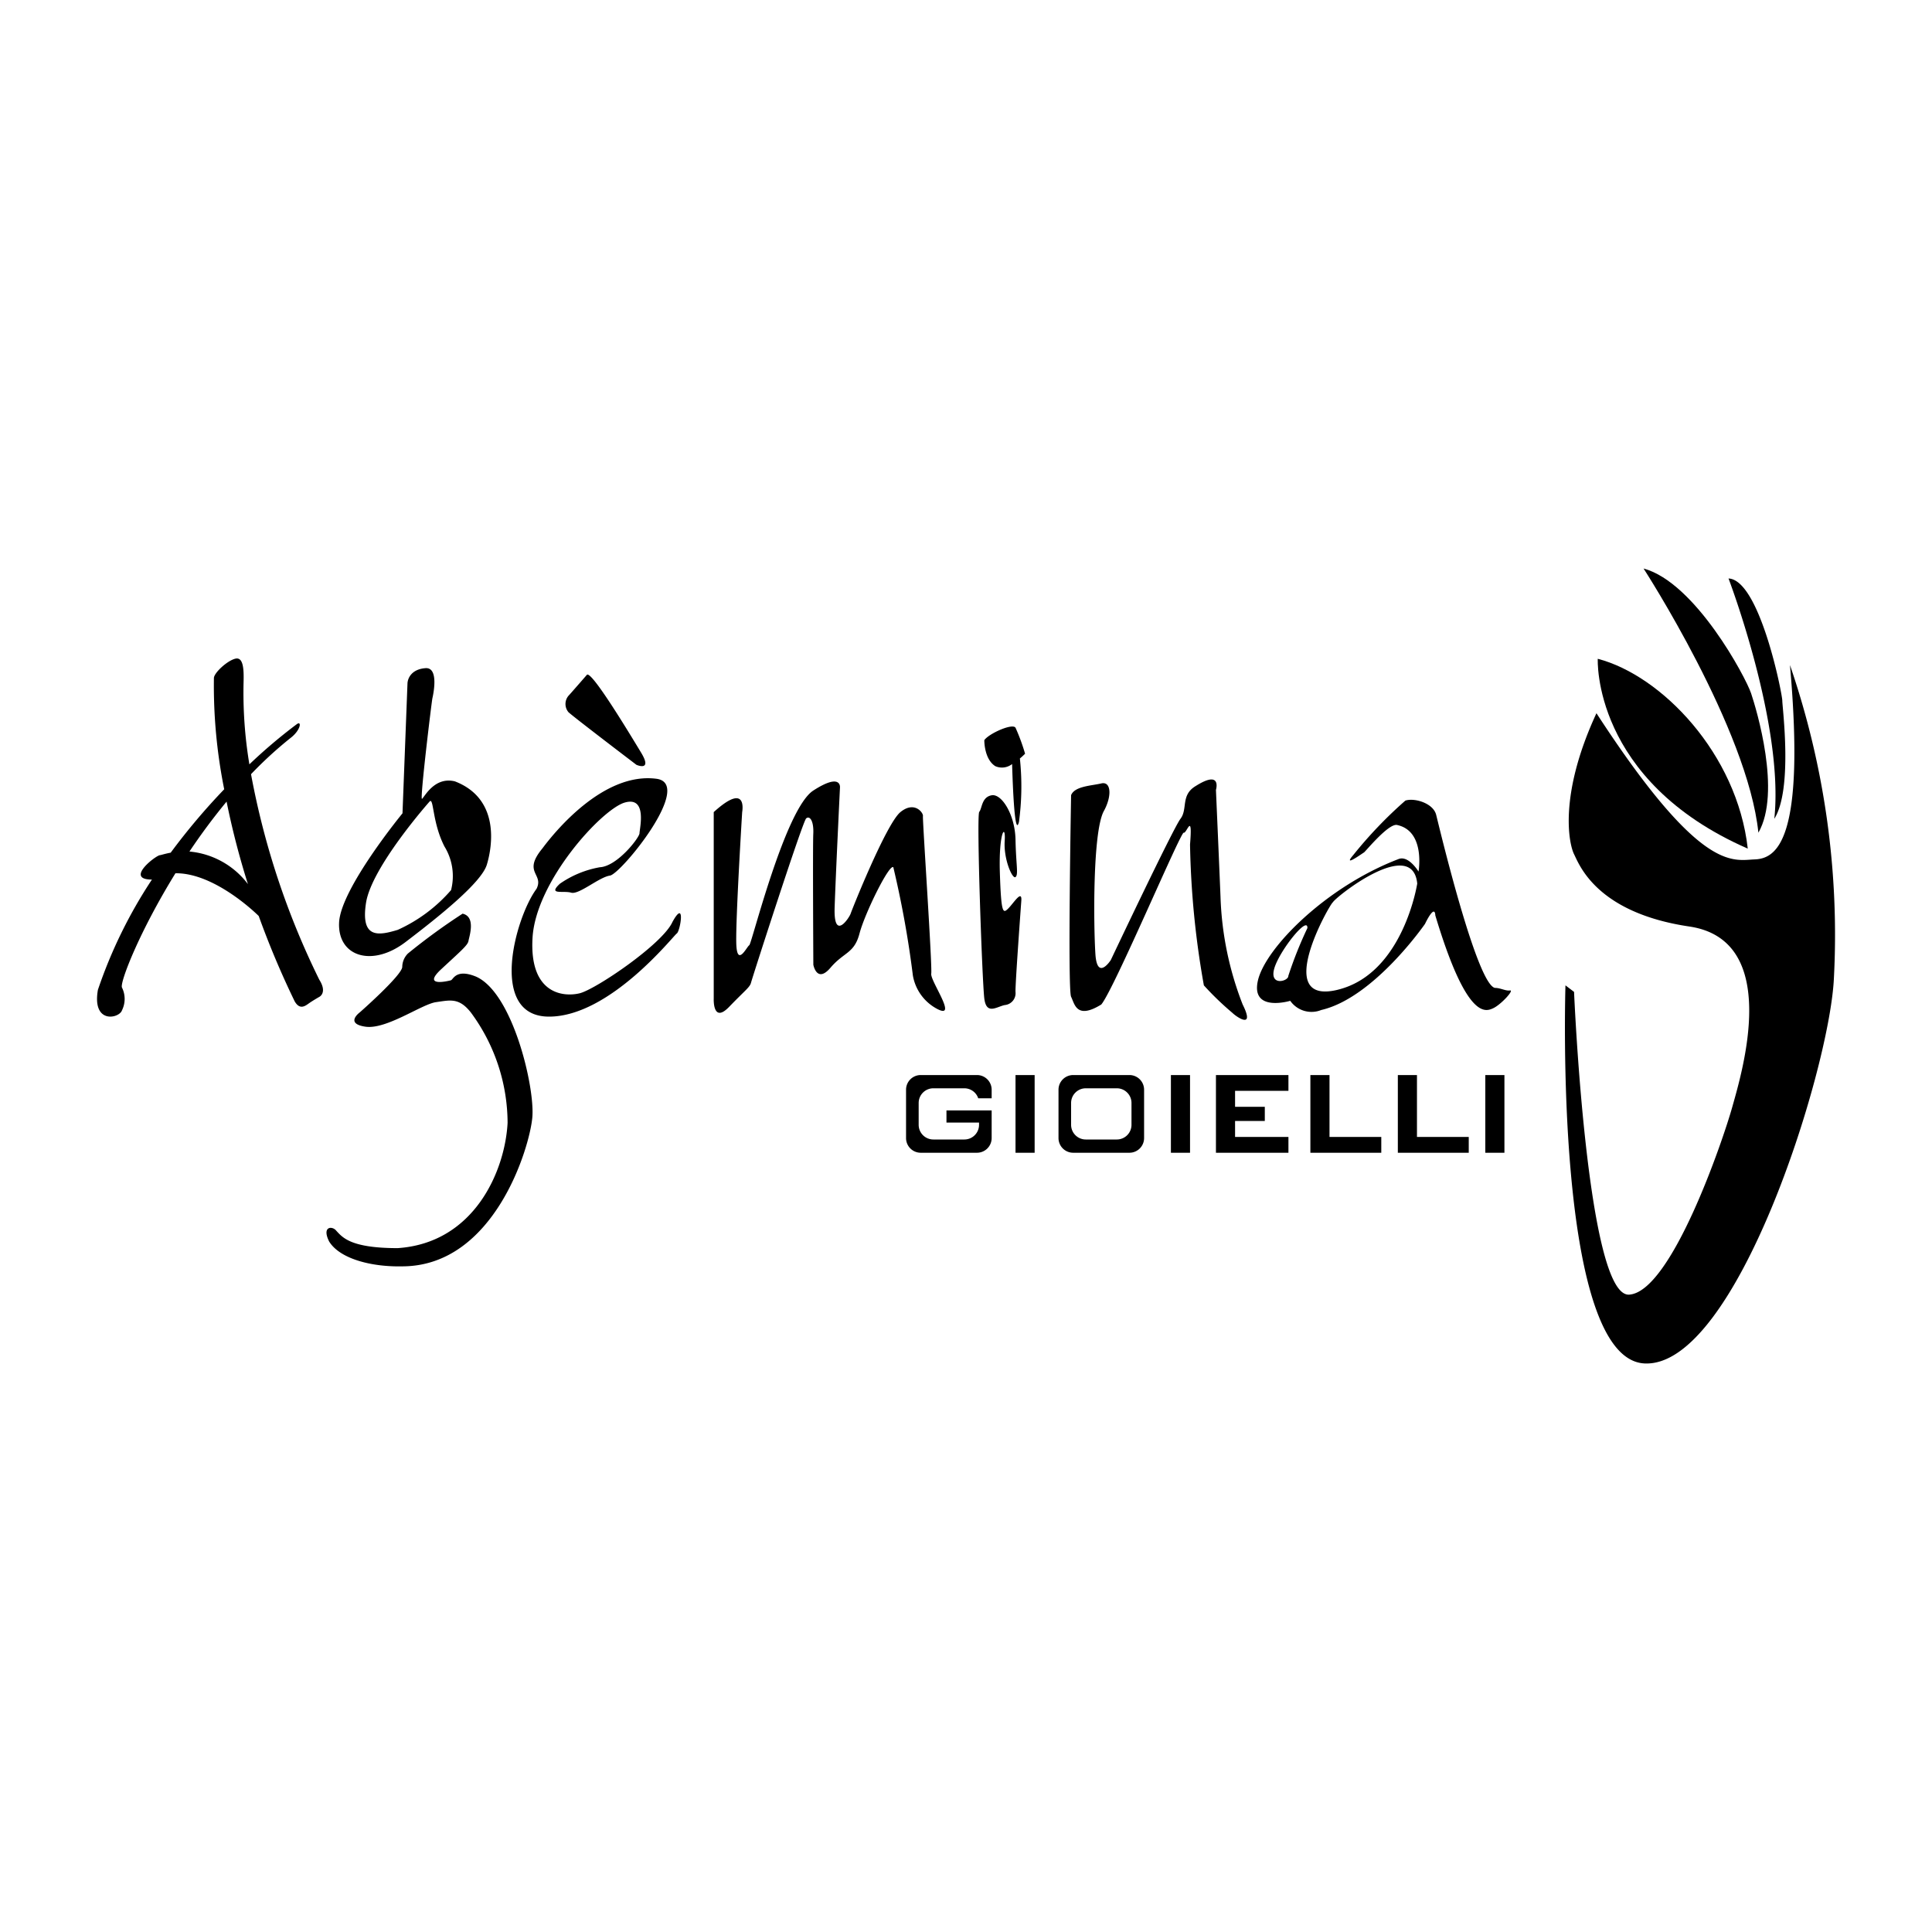 <svg xmlns="http://www.w3.org/2000/svg" viewBox="0 0 100 100"><path d="M58.46 55.644h-2.915a.76.76 0 0 0-.757.757v2.507a.76.76 0 0 0 .757.758h2.916a.76.76 0 0 0 .757-.758v-2.507a.76.76 0 0 0-.757-.757zm.106 2.578a.76.76 0 0 1-.758.758h-1.61a.76.76 0 0 1-.758-.758v-1.135a.76.76 0 0 1 .758-.757h1.61a.76.76 0 0 1 .758.757zM50.57 55.644h-2.915a.76.76 0 0 0-.758.757v2.507a.76.76 0 0 0 .758.758h2.915a.76.76 0 0 0 .758-.758v-1.432h-2.339v.627h1.686v.12a.76.76 0 0 1-.757.757h-1.61a.76.76 0 0 1-.758-.758v-1.135a.76.76 0 0 1 .758-.757h1.61a.758.758 0 0 1 .715.518h.695v-.447a.76.76 0 0 0-.758-.757zM52.563 55.644h.99v4.022h-.99zM60.606 55.644h.99v4.022h-.99zM76.879 55.644h.99v4.022h-.99zM63.174 55.644h-.237v4.022h3.752v-.818h-2.762v-.827h1.539v-.733h-1.539v-.827h2.762v-.817h-3.515zM68.815 55.644h-.99v4.022h3.67v-.818h-2.68v-3.204zM73.342 55.644h-.99v4.022h3.67v-.818h-2.68v-3.204zM92.648 34.423c.8 9.037-.668 10.016-1.826 10.06s-2.804.713-8.19-7.567c-1.97 4.252-1.425 6.767-1.158 7.3s1.157 3.028 5.965 3.74 2.716 7.58 2.226 9.332-3.16 9.588-5.342 9.722-2.85-15.67-2.85-15.67l-.445-.338s-.623 19.347 4.096 19.57 9.527-15.048 9.794-19.856a42.967 42.967 0 0 0-2.27-16.293z"/><path d="M90.464 43.925c-.55-4.913-4.466-8.967-7.764-9.826 0 0-.31 6.287 7.764 9.826zM90.636 35.885c-.275-.824-2.886-5.737-5.566-6.459 0 0 5.394 8.315 5.944 13.674 1.202-2.096-.103-6.39-.378-7.215z"/><path d="M91.839 42.379c.966-1.537.412-5.772.412-6.116s-1.168-6.253-2.783-6.321c0 0 2.886 7.558 2.37 12.437zM12.993 40.072a20.571 20.571 0 0 1 2.047-1.876c.536-.41.591-.925.309-.703a26.984 26.984 0 0 0-2.441 2.069 22.547 22.547 0 0 1-.3-4.276c.015-.606-.001-1.299-.429-1.192s-1.1.736-1.107 1a27.18 27.18 0 0 0 .533 5.758 33.513 33.513 0 0 0-2.77 3.282c-.3.055-.502.125-.559.13-.213.016-1.837 1.263-.412 1.262a24.613 24.613 0 0 0-2.796 5.707c-.314 1.79 1.108 1.486 1.246 1.06a1.325 1.325 0 0 0 0-1.176c-.128-.238.886-2.873 2.767-5.917 2.08-.027 4.308 2.21 4.308 2.21l.002.001a45.364 45.364 0 0 0 1.864 4.423c.281.48.577.207.77.074s.502-.31.502-.31.43-.208 0-.888a40.792 40.792 0 0 1-3.534-10.638zm-.162 5.687a4.275 4.275 0 0 0-3.025-1.684 31.96 31.96 0 0 1 1.922-2.584 41.132 41.132 0 0 0 1.105 4.271zM32.944 39.588s.847.37.238-.635-2.582-4.28-2.806-4.023c0 0-.874 1.005-.953 1.085a.66.66 0 0 0 0 .847c.318.291 3.52 2.726 3.52 2.726zM24.64 50.55c-1.043-.427-1.18.155-1.3.189s-1.522.376-.512-.564 1.385-1.25 1.42-1.471.401-1.252-.304-1.413a32.038 32.038 0 0 0-2.833 2.065.997.997 0 0 0-.29.688c0 .424-2.198 2.356-2.198 2.356s-.794.582.291.741 2.912-1.165 3.653-1.27 1.191-.239 1.8.529a9.662 9.662 0 0 1 1.906 5.718c-.132 2.488-1.72 6.22-5.69 6.485-2.436 0-2.853-.554-3.177-.9-.209-.266-.762-.231-.37.556.555.9 2.189 1.321 3.779 1.287 4.767 0 6.613-6.165 6.74-7.732s-1.016-6.425-2.914-7.263zM20.988 48.762c1.73-1.317 3.927-3.074 4.21-4.004s.698-3.41-1.653-4.315c-1.058-.26-1.576.815-1.701.905s.5-5.046.537-5.207.357-1.61-.358-1.557-.921.515-.932.795l-.258 6.718s-3.204 3.9-3.282 5.658 1.706 2.325 3.437 1.007zm-2.043-2.029c.287-1.86 3.287-5.242 3.287-5.242.224-.26.13 1.073.775 2.326a2.921 2.921 0 0 1 .34 2.254 8.01 8.01 0 0 1-2.759 2.058c-1.005.304-1.93.465-1.643-1.396zM34.81 47.712c-.503 1.147-3.981 3.499-4.806 3.7s-2.614.06-2.44-2.875 3.586-6.655 4.773-6.997.764 1.367.764 1.588-1.146 1.71-2.051 1.76a5.203 5.203 0 0 0-2.071.854c-.644.603.18.342.583.462s1.448-.804 2.01-.884 4.343-4.705 2.433-5.007c-2.754-.382-5.288 2.735-5.93 3.6-1.046 1.266.089 1.3-.303 2.09-1.105 1.488-2.513 6.615.644 6.617s6.434-4.184 6.615-4.304.462-1.832-.221-.604zM48.538 52.237c1.043.522-.398-1.472-.337-1.84s-.46-8.007-.43-8.16-.429-.804-1.165-.203-2.516 5.065-2.577 5.257-.89 1.48-.828-.33.276-6.196.276-6.196.092-.798-1.38.153-3.19 7.945-3.314 8.006-.644 1.197-.674-.123.306-6.767.306-6.767.307-1.614-1.472 0v9.651s-.061 1.319.797.43 1.074-1.013 1.135-1.258 2.67-8.344 2.853-8.497.4.122.368.797.003 6.78.003 6.78.181.981.887.153 1.227-.726 1.503-1.774 1.534-3.6 1.749-3.429a51.957 51.957 0 0 1 1.012 5.602 2.42 2.42 0 0 0 1.288 1.748zM51.514 39.655a.85.85 0 0 0 .872-.108c.035 1.18.138 3.84.355 2.997a13.72 13.72 0 0 0 .048-3.285 3.569 3.569 0 0 0 .269-.247 10.334 10.334 0 0 0-.495-1.346c-.16-.245-1.383.307-1.615.644 0 0-.017.972.566 1.345z"/><path d="M52.563 51.348c-.025-.307.3-4.724.3-4.724.045-.606-.398.122-.674.398s-.368.276-.436-1.84.313-2.608.25-1.657.4 1.994.56 1.872.024-.645 0-1.933-.712-2.393-1.235-2.3-.49.674-.642.858.153 8.804.262 9.663.627.43 1.055.337a.615.615 0 0 0 .56-.674zM64.32 51.992a16.78 16.78 0 0 1-1.146-5.555c-.065-1.623-.237-5.55-.237-5.55s.326-1.072-1.055-.198c-.78.469-.396 1.187-.78 1.69s-3.607 7.312-3.607 7.312-.705 1.104-.797-.307-.153-6.284.43-7.392c.429-.767.395-1.565-.125-1.442s-1.379.142-1.563.608c0 0-.184 10.067 0 10.435s.273 1.196 1.563.399c.662-.791 4.112-8.95 4.266-8.892s.471-1.14.327.61a45.648 45.648 0 0 0 .716 7.292 15.13 15.13 0 0 0 1.472 1.42c.215.214 1.195.889.536-.43zM77.374 51.133c-.95-.215-2.884-8.344-3.038-8.957s-1.135-.89-1.595-.737a22.338 22.338 0 0 0-2.7 2.823c-.576.673.489-.104.556-.137s1.287-1.539 1.722-1.422c1.472.318 1.104 2.409 1.104 2.409s-.502-.837-1.02-.653c-3.78 1.439-6.908 4.617-7.293 6.29s1.673 1.053 1.673 1.053a1.344 1.344 0 0 0 1.606.475c2.726-.628 5.369-4.456 5.369-4.456s.501-1.07.535-.435c1.622 5.4 2.592 4.985 2.994 4.8s1.104-.953.87-.92-.485-.133-.783-.133zm-10.691-.619c.016.268-.97.552-.736-.351s1.756-2.81 1.723-2.124a20.574 20.574 0 0 0-.987 2.475zm2.542.72c-3.412.819-.351-4.517-.234-4.533.123-.259 4.114-3.43 4.365-.97 0 0-.719 4.683-4.131 5.502z"/></svg>
